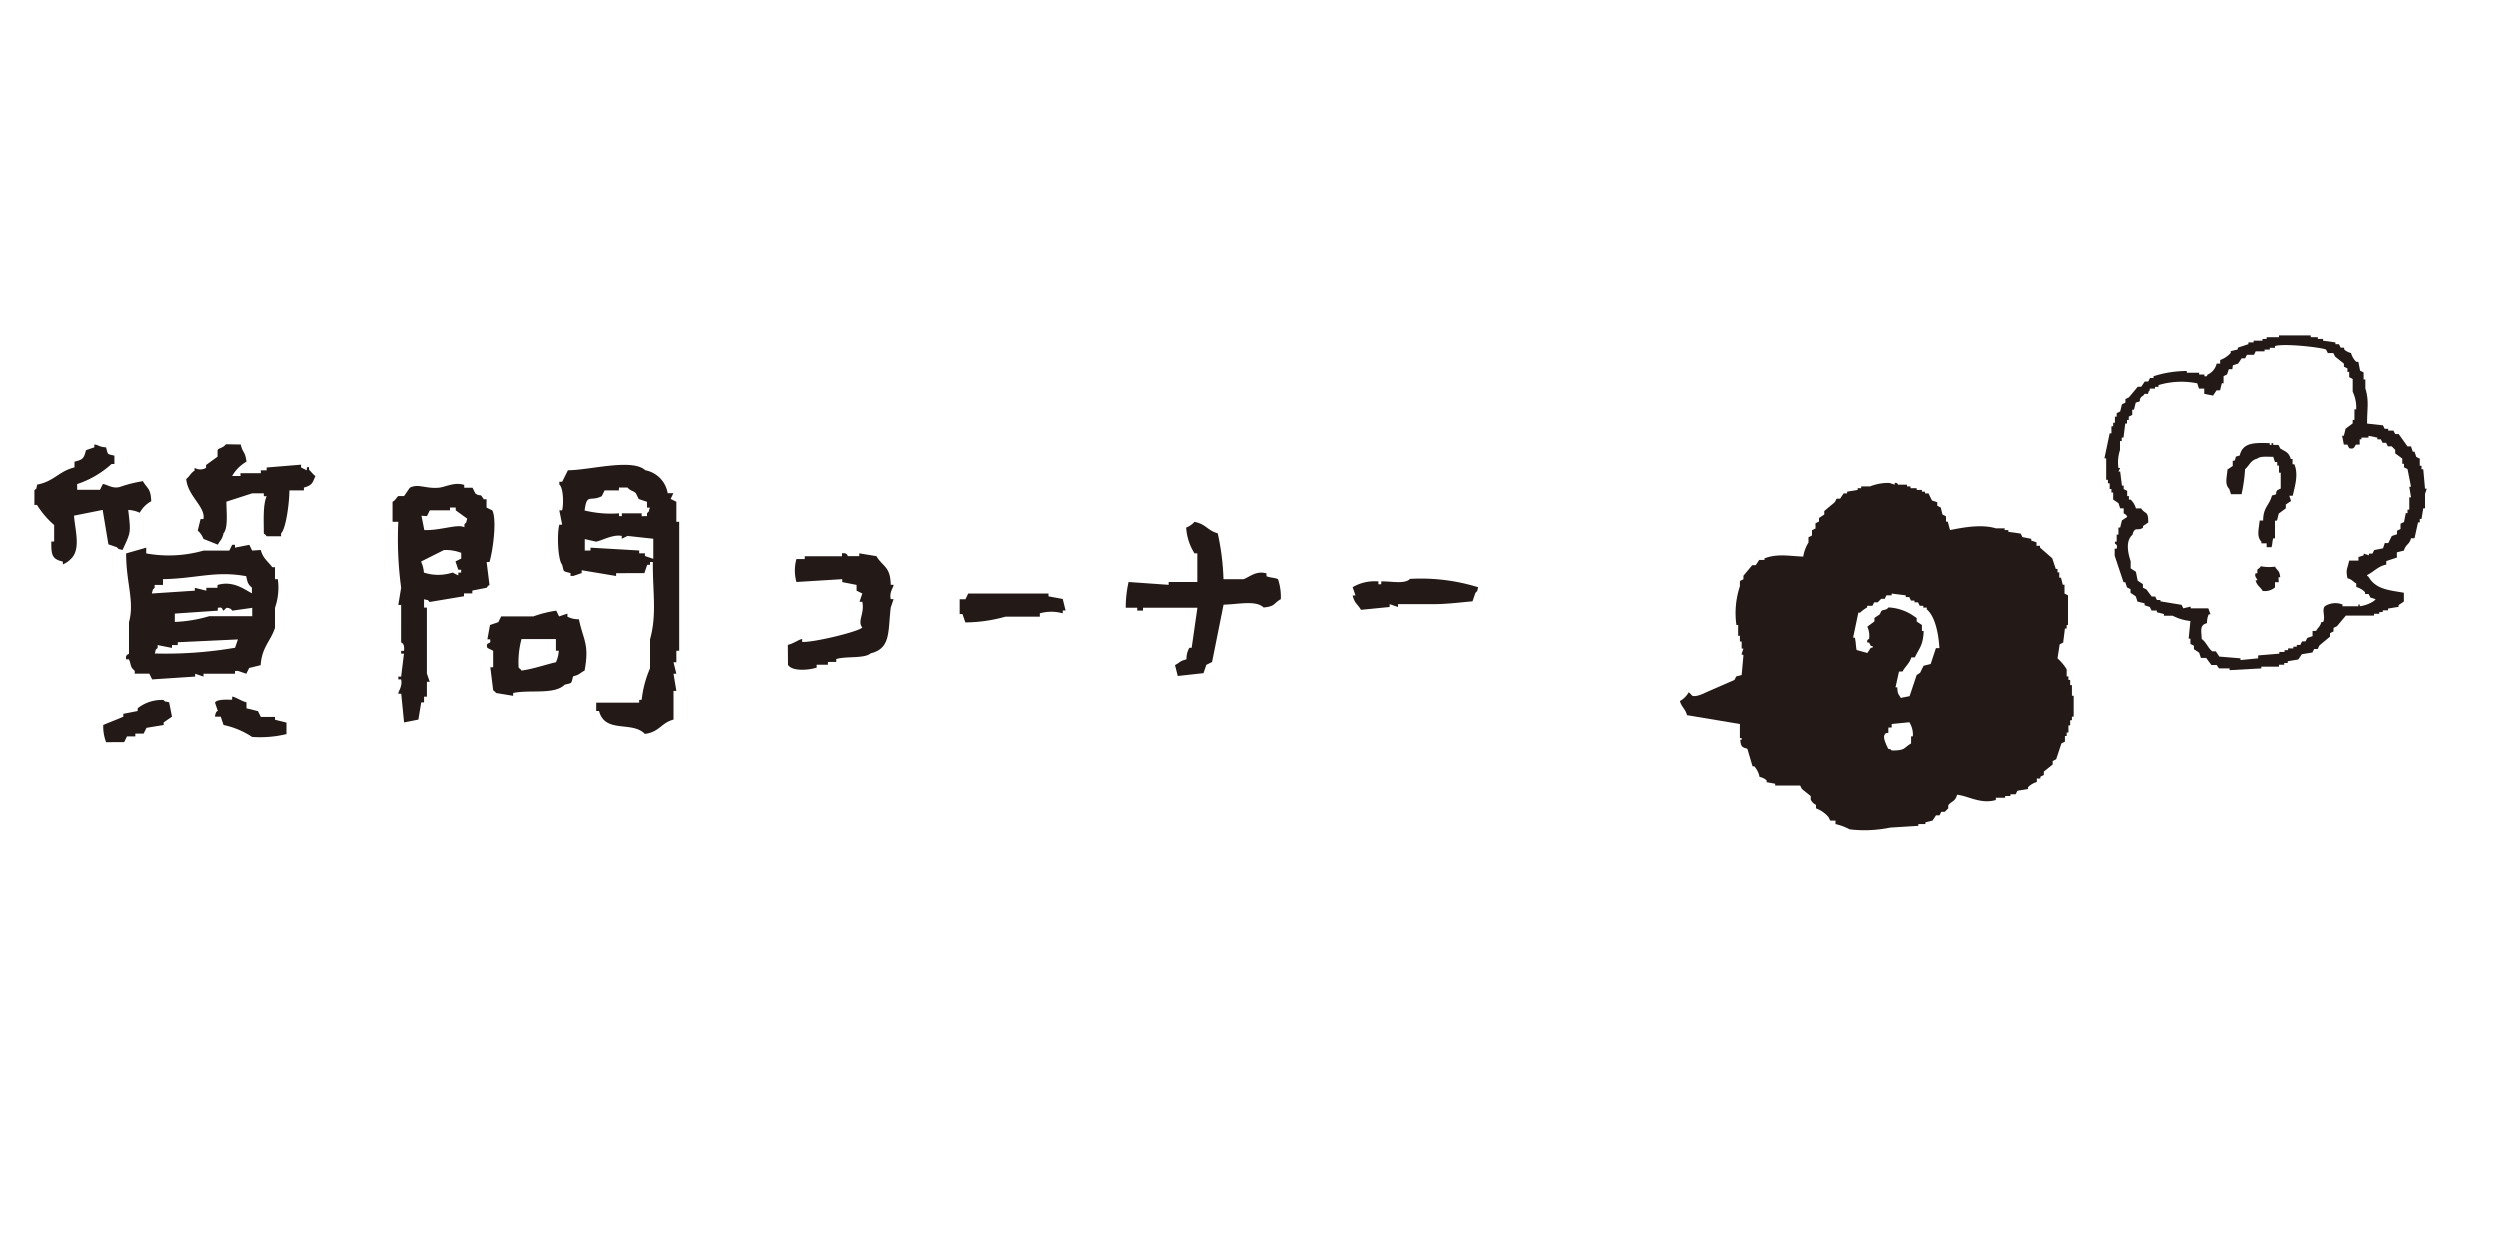 <svg xmlns="http://www.w3.org/2000/svg" viewBox="0 0 300 148"><defs><style>.cls-1{fill:none;}.cls-2{fill:#231916;fill-rule:evenodd;}</style></defs><title>質問コーナー</title><g id="Layer_2" data-name="Layer 2"><g id="Layer_1-2" data-name="Layer 1"><rect id="_Slice_" data-name="&lt;Slice&gt;" class="cls-1" width="300" height="148"/><path class="cls-2" d="M12.73,53.68c.25.95.1.77,1,1v1h-.34a11.59,11.59,0,0,1-4.13,2.41v.69H12l.34-.69c.47,0,1.15.61,2.06.34a15.72,15.72,0,0,1,2.75-.69c.54.94.94.84,1,2.41a3.4,3.4,0,0,0-1.38,1.38,3.64,3.64,0,0,0-1.38-.34c.32,2.8.33,2.62-.69,4.81-.69-.2-.3,0-.69-.34l-1-.34-.69-4.13-3.44.69c.13,1.72.84,4-.34,5.16a2.9,2.9,0,0,1-1,.69v-.34c-1.3-.3-1.4-.79-1.38-2.41h.34V63a10.34,10.34,0,0,1-2.06-2.41H4.13V58.84c.39-.39.14,0,.34-.69,2-.37,2.63-1.63,4.47-2.06V55.4c1-.24,1.13-.38,1.38-1.38l1-.34v-.34C11.77,53.36,11.9,53.65,12.73,53.68Zm16.16-.34c.26,1.11.52.74.69,2.06a4.58,4.58,0,0,0-1.72,1.72h1v-.34H31.3v-.34H32v-.34l4.13-.34v.34l.69.34v-.34c.45-.19.14.16.34.34s.34.42.69.69c-.36.83-.38,1.1-1.38,1.38v.34H34.73c0,1.36-.38,4.53-1,5.16v.34H32c-.29-.39,0,0-.34-.34,0-1.56-.12-3.41.34-4.47h-.34v-.34H30.26l-3.09,1c0,1.18.23,3.16-.34,3.78-.2.84-.36.76-.69,1.38l-1.72-.69a2.57,2.57,0,0,0-.69-1l.34-1.38h.34c.3-1.45-1.9-2.77-2.06-4.81.45-.36.51-.7,1-1v-.34a1.34,1.34,0,0,0,1.38,0v-.34l1.38-1V54c.21-.27.69-.25,1-.69Zm51.23,5.84h.69l-.34.69.69.34v2.41h.34V78.09h-.34v1.38h-.34l.34,1.38h-.34l.34,2.06h-.34v3.44c-1.51.4-1.66,1.48-3.44,1.72-1.54-1.6-4.76,0-5.5-2.75h-.34v-1h5.16v-.34H77a13,13,0,0,1,1-3.78V76.72c.84-3,.31-5.62.34-9.28h-.34v.34h-.34l-.34,1H73.93v.34l-4.13-.69v.34l-1,.34h-.34v-.34c-.95-.25-.77-.1-1-1-.51-.55-.65-3.68-.34-4.81h.34l-.34-1.72h.34c.2-.86.12-2.77-.34-3.09v-.34h.34l.69-1.38c2.58,0,7.73-1.46,9.28,0A3.36,3.36,0,0,1,80.12,59.18ZM50.89,71.91v1h.34v7.91l.34,1h-.34V83.6h-.34v.69h-.34l-.34,2.06-1.72.34-.34-3.44H47.8c0-.34.51-.83.34-1.72H47.8v-.34h.34l.34-2.75h-.34v-.34h.34c.13-.91-.34-1-.34-1V72.59H47.8l.34-2.06a43.89,43.89,0,0,1-.34-7.91h-.69V60.22c.4-.23.48-.55.69-.69h.69l.69-1c1-.53,1.88.13,3.44,0,.79-.06,1.93-.73,3.09-.34v.34h1l.34.69c.7.48.49-.16,1,.69h.34v1l.69.34c.56,1.11.08,4.79-.34,6.19h-.34l.34,2.75c-.39.29-.05,0-.34.34l-1.72.34v.34h-1v.34l-4.13.69C51.19,71.86,51.58,72.11,50.89,71.91ZM75.3,58.5c.37.44.65.35,1,.69l.34.69,1,.34v.69h.34c-.21.69,0,.3-.34.69v.34H77v-.34H74.62v.34h-.34v-.34a13.41,13.41,0,0,1-4.13-.34c.27-2.13.67-1,2.06-1.72l.34-.69h1.72V58.5ZM51.24,61.93l.34-.69H54V60.9h.69v.34l1.38,1c-.21.69,0,.3-.34.69v.34c-.81-.43-2.84.4-4.81.34l-.34-1.72ZM146.13,64a29.21,29.21,0,0,1,.69,5.5h2.41c.64-.2,1.49-1.07,2.75-.69v.34c.62.22.89.15,1.38.34a6.59,6.59,0,0,1,.34,2.41c-.94.54-.62.85-2.06,1-.93-.89-2.92-.39-4.81-.34l-1.38,6.88-.69.34-.34,1-3.09.34L141,79.81c.62-.32.54-.48,1.38-.69a2.59,2.59,0,0,1,.34-1.38H143l.69-4.81c-2.18,0-5.39,0-6.53,0v.34h-.69v-.34h-1.38a13.8,13.8,0,0,1,.34-3.09l4.81.34v-.34h3.44V66.4h-.34a6.48,6.48,0,0,1-1-3.09,2.57,2.57,0,0,0,1-.69C144.75,62.91,144.88,63.65,146.13,64ZM71.52,65c.7-.12,2-.9,3.09-.69v.34l.69-.34,3.09.34v2.41l-1-.34V66.4h-.69v-.34l-5.84-.34v.34h-.69V64.69Zm-40.23,1c.3,1.05.82,1.3,1.38,2.06H33V69.5h.34A7.35,7.35,0,0,1,33,72.94v2.41c-.53,1.61-1.57,2.29-1.72,4.47l-1.38.34-.34.69-1-.34H28.2v.34H24.42v.34l-1-.34v.34l-5.16.34-.34-.69H16.17V80.5c-.58-.51-.38-.6-.69-1.38h-.34c-.14-.58.33-.61.34-.69V74.66c.69-2.52-.36-4.77-.34-8.25l2.41-.69v.69a15.19,15.19,0,0,0,6.88-.34h3.09l.34-.69h.34v.34l1.72-.34.34.69Zm19.25,1.38,2.75-1.38a5.39,5.39,0,0,1,2.06.34v.69l-.69.34.34,1h.34v.34H55v.34l-.69-.34a5.57,5.57,0,0,1-3.44,0A3.64,3.64,0,0,0,50.55,67.44Zm44,10c.6-.1,1.46-.72,1.72-.69v.34c1.27.1,6.68-1.2,7.22-1.72-.63-.81.29-1.62,0-3.09h-.34l.34-1-.69-.34v-.69l-1.72-.34V69.5l-5.5.34a5.15,5.15,0,0,1,0-2.75h1v-.34h4.47V66.4c.65-.11.69.34.69.34h1.38V66.4l2.06.34c.79,1.32,1.67,1.2,1.72,3.44h.34c0,.32-.54.85-.34,1.72h.34l-.34,1c-.35,2.82.05,4.91-2.41,5.5-.72.66-3,.32-4.13.69v.34h-1v.34H98v.34c-1,.34-3,.46-3.44-.34Zm-65-8.25c.16.75.22,1,.69,1.38v.69c-.91-.48-2.29-1.56-4.13-1v.34H24.76v.34l-1.38-.34v.34l-5.16.34c.21-.69,0-.3.34-.69v-.34h1V69.5C23.67,69.42,25.86,68.46,29.58,69.15Zm139.59.34a23.22,23.22,0,0,1,8.25,1c-.2.69,0,.3-.34.69l-.34,1c-1.43.12-3,.34-4.81.34h-4.13v.34l-1-.34v.34l-3.44.34c-.42-.73-.77-.75-1-1.72h.34l-.34-1a5.24,5.24,0,0,1,3.09-.69v.34h.34v-.34C166.91,69.73,168.51,70.12,169.17,69.5Zm-41.6,2.41.34,1.38h-.34v.34a5.09,5.09,0,0,0-2.75,0V74h-4.13a18,18,0,0,1-4.81.69l-.34-1h-.34V71.91h.69l.34-.69h9.63v.34ZM26.14,73.28v-.34c.67-.15.47.24.69.34l.34-.34c.58,0,.69.34.69.34l2.41-.34v1H25.11a16.39,16.39,0,0,1-4.13.69v-1Zm43.32,1c.53,2.58,1.28,2.95.69,6.19-.62.32-.54.48-1.38.69-.25.95-.1.77-1,1-1.25,1.24-4.13.57-6.19,1v.34l-2.06-.34c-.29-.39,0,0-.34-.34l-.34-2.75h.34V78.09l-.69-.34c-.23-.63.24-.51.34-.69v-.34h-.34L58.8,75l1-.34.34-.69H64a14.05,14.05,0,0,1,2.75-.69l.34.69,1-.34V74A2.81,2.81,0,0,0,69.46,74.31ZM18.92,77.75v-.34l1.72.34v-.34h.69v-.34l7.22-.34-.34,1a49.26,49.26,0,0,1-9.63.69C18.78,77.75,18.53,78.14,18.92,77.75Zm47.79.34h.34a3.64,3.64,0,0,1-.34,1.38c-1.24.28-2.68.8-4.13,1-.29-.39,0-.05-.34-.34a10.63,10.63,0,0,1,.34-3.44h4.13ZM29.58,84.28V85l1.38.34.34.69H33v.34l1.38.34v1.38a13.41,13.41,0,0,1-4.13.34A9.82,9.82,0,0,0,26.83,87l-.34-1h-.69c.08-.71.33-.66.34-.69l-.34-1c.25-.41,1.34-.35,2.06-.34V83.6C28.15,83.58,29,84.15,29.58,84.28Zm-9.28,0L20.64,86l-1,.69V87l-2.06.34-.34.69h-1v.34h-1l-.34.69H12.73A5.39,5.39,0,0,1,12.39,87c.79-.35,1.55-.61,2.41-1v-.34l1.72-.34V85a4.62,4.62,0,0,1,3.09-1C20,84.33,19.61,84.08,20.29,84.28Z"/><path class="cls-2" d="M282.12,42.36a2.33,2.33,0,0,0,.63,1.06H283l.21,1.06.42.21v.85h.21v1.06c.47,1.55.2,2.38.21,4.23l1.9.21.21.42h.42v.21h.63l.21.42h.42l1.06,1.48h.42l.21.63h.21l.21.63.42.21v.85h.21v.42h.21l.21,2.33h.21l-.21.63V61h-.21l-.21,1.27h-.21v.42h-.21l-.42,1.9h-.42c-.21.82-.62.66-.85,1.48l-.85.21v.63l-1.27.42v.42c-1,.2-1.48.87-2.33,1.27.18.24,0,0,.21.21.87,1.5,2.46,1.59,4.23,1.9v1.06l-.63.42v.21l-1.27.21v.21h-.63v.21h-.42v.21h-.63v.21h-3.38l-1.06,1.27-.42.21v.42l-.42.21v.42l-1.27,1.06-.21.42h-.42l-.21.42-1.27.21-.42.63-1.27.21v.21h-.42v.21h-.63V80h-2.12v.21l-3.81.21v-.21h-1.27L266,79.8h-.63l-.63-.85h-.63l-.21-.63-.63-.42v-.42l-.42-.21v-.63h-.21l.21-2.12a5.79,5.79,0,0,1-2.12-.63h-1.06v-.21l-.85-.21v-.21h-.63l-.21-.42-.63-.21V72.4l-.85-.21-.21-.63-.63-.42V70.7l-.42-.21-.21-.63h-.21l-1.06-3.17v-.85H254c.13-.52-.1-.48-.21-.63V65H254v-.85h.21V63.3h.21l.21-.85.63-.42c-.06-.29-.42-.42-.42-.42V61h-.42l-.21-.63-.63-.42v-.85h-.21v-.42h-.21V58h-.21v-.42h-.21V55h-.21l.63-3h.21v-.85h.21v-.42h.21V50H254v-.42l.42-.21.21-.85.42-.21v-.42l.42-.21,1.06-1.27h.42l.42-.63h.42l.21-.42h.42v-.21a13.13,13.13,0,0,1,4-.63v.21h1.48v.21h.63v.21c.43.05.25-.1.42-.21A1.93,1.93,0,0,0,266,43.63h.42V43.2a3.09,3.09,0,0,0,1.27-.85v-.21l.85-.21v-.21l1.27-.42v-.21h.63v-.21h1.06v-.21H272v-.21h1.48v-.21h3.81v.21h.85v.21h.63v.21l1.48.21v.21h.42l.21.42h.42v.21A1.71,1.71,0,0,0,282.12,42.36Zm-14.17,1.48.63-.21L269,43h.42l.21-.42h.85l.21-.42h1.06v-.21h.63v-.21H273v-.21c1.07-.35,5.55.15,6.13.42l.21.42H280l.21.42,1.06.85V44l.42.21v.42h.21v.63l.42.21V47a4.36,4.36,0,0,1,.42,2.12h-.21v1.27h-.21v.42l-.85.63-.21.85h-.21l.21,1.06h.42l.21.42c.69.24.66-.34.85-.42h.42v-.63h.21v-.21h.85V52.3l1.06.21v.21h.42l.21.42h.42l.21.42H287l.42.42v.42l.85.63v.63h.21v.42l.42.21.42,2.12h-.21l.21,1.27h-.21v1.48h-.21v.42h-.21l-.21,1.06-.42.21v.63l-.42.21v.42l-.63.21-.42.85h-.42l-.21.63-1.06.21-.21.42h-.42v.21l-.63-.21v.21l-.63.21v.42H281.9c-.23,1.09-.42,1-.21,2.12.6.16.61.38,1.06.63v.42a2.33,2.33,0,0,1,1.06.63v.21h.42l.21.42.63.21c-.18.24,0,0-.21.21a4,4,0,0,1-1.69.63v-.21H283v.21h-1.9v-.21a2.34,2.34,0,0,0-2.12.21c-.39.45.12,1.31-.21,1.9h-.21c-.16.6-.38.61-.63,1.06h-.42v.63l-.63.21-.21.42h-.42l-.21.42h-.42v.21h-.42v.21h-.63v.21h-.42v.21h-.63v.21l-2.54.21V79l-2.12.21V79l-2.54-.21-.42-.63h-.42c-.47-.33-.75-1.13-1.27-1.48-.05-1.06-.26-1.67.63-1.9a2.47,2.47,0,0,1,.21-1.06h.21L265,73h-2.12v-.21L262,73l-.21-.42-2.54-.42V72h-.42l-.21-.42h-.42l-.63-.85-.42-.21v-.42l-.63-.42-.21-1.06-.63-.42v-.85c-.36-1.06-.61-2.46.21-3.17.32-1.1.56-.38,1.27-.85v-.21l.63-.42c0-1.47-.31-.9-.85-1.69h-.63a2.32,2.32,0,0,0-.63-1.06h-.21v-.42h-.21v-.63l-.42-.21v-.42h-.21l-.21-1.69h-.21l.21-.42h-.21A4.77,4.77,0,0,1,254.4,54V52.93h.21v-.42h.21l.21-1.69h.21v-.42h.21V50l.42-.21v-.63h.21l.21-.85c.87-.24.25-.1.63-.63.12-.16.27-.13.42-.42h.42c.13-.42,0-.18.21-.42v-.21h.63v-.21h.42v-.21a9.62,9.62,0,0,1,4.65-.21l.21.63h.63v.63l1.06.21.42-.63h.42l.21-.85h.21v-.85l.42-.21.21-.63h.42Zm7.19,15.65h-.42l.21.63-.63.42V61l-.85.63-.21.85H273v2.12h-.21c-.14.44-.08.72-.21,1.06H272V65.2h-.63V65c-.62-.63-.28-1.61-.21-2.54h.42c0-1.59.75-1.81,1.06-3,.86-.22.27-.09.63-.63l.42-.21v-1.9h-.21v-.85h-.21v-.42H273l-.21-.63c-.66,0-1.57-.1-1.9.21-.85.22-.93.81-1.48,1.27a18.82,18.82,0,0,1-.42,3h-1.27l-.21-.63c-.58-.59-.27-1.43-.21-2.33l.63-.42v-.63h.21c.34-.59-.17-.39.63-.63.36-1.53,1.65-1.55,3.6-1.48v.21h.21v-.21h.21v.21h.63l.21.42c.64.42,1,.41,1.27,1.27h.21v.63h.21C275.86,56.95,275.36,58.43,275.13,59.49Zm-1.69,10.37H273v.63a1.85,1.85,0,0,1-1.48.42c-.3-.52-.66-.59-.85-1.27h.21c0-.26-.38-.38-.21-.85h.21v-.42c.05-.09.3-.19.42-.42A5.3,5.3,0,0,0,273,68c.34.58.52.38.63,1.27h-.21Z"/><path class="cls-2" d="M234,63.61c1.5-.3,3.75-.74,5.5-.21h1.06v.21H241v.21l1.48.21.21.42,1.06.21v.21l.63.21v.42h.42v.21L246.27,67l.42,1.27h.21v.42h.21v.63h.21l.21.85h.21v1.06l.42.21V75H248v.42h-.21l-.21,1.69-.42.21L246.9,79A5.91,5.91,0,0,1,248,80.32v.85h.21v.42h.21v.63h.21v1.27h.21V86h-.21v.42h-.21v.63h-.21v.85H248v.42h-.21V89l-.42.21-.63,1.9-.42.21v.42l-1.06.85V93l-.42.21v.21h-.42v.42a2.38,2.38,0,0,0-1.06.63v.21l-1.27.21-.21.42h-.63v.21h-.63v.21H239.5V96c-1.83.53-3.31-.5-4.65-.63-.23.86-.67.73-1.06,1.27V97l-.42.42h-.42l-.21.42h-.42l-.42.63-.85.21v.21h-.85v.21l-3.38.21a15.13,15.13,0,0,1-4.87.21,6.62,6.62,0,0,0-1.69-.63v-.42h-.63l-.21-.42A3.67,3.67,0,0,0,217.92,97v-.42a1.26,1.26,0,0,1-.63-.63v-.42l-1.06-.85-.21-.42h-3v-.21L212,93.86v-.21a1.72,1.72,0,0,0-.85-.42,2.73,2.73,0,0,0-.63-1.27h-.21l-.63-2.12c-.68-.16-.77-.29-.85-1.06H209v-.21h-.21V86.88l-6.35-1.06c-.19-.76-.64-.94-.85-1.69a2.82,2.82,0,0,0,1.06-1.06,4.65,4.65,0,0,1,.42.42c.47.19,1.46-.31,1.69-.42l3.38-1.48.21-.42L209,81l.21-2.33c-.06-.29-.2.09-.21-.21l.21-.63H209v-.85h-.21V76.3h-.21V75h-.21a10.26,10.26,0,0,1,.42-4.65v-.63l.42-.21v-.42l1.06-1.27h.42l.42-.63h.63V67c1.58-.59,2.92-.27,4.65-.21a4.57,4.57,0,0,1,.63-1.69v-.63l.42-.21v-.63l.42-.21v-.63l.42-.21v-.42l.63-.42v-.42l1.27-1.06.21-.42h.42l.42-.63h.42V59l1.27-.21v-.21h.42v-.21h1.06a6,6,0,0,1,2.33-.42l.63.21v-.21c.37-.06.35.19.42.21h1.06v.21h.42v.21H230v.21h.63V59H231v.21h.42l.42.85.63.21v.42l.42.21.21.85.42.21v.63h.21Zm-1.27,14.17h-.42l-.63,1.9-.85.21-.42.85L230,81l-.85,2.54-1.06.21c-.29-.55-.37-.36-.42-1.27h-.21l.42-1.9h.42c.33-.61.86-1,1.06-1.69h.42c.52-1.12,1-1.42,1.06-3.17h-.21V75l-.63-.42v-.42l-.63-.42a5.84,5.84,0,0,0-2.75-.85c-.36.42-.49.18-.85.42l-.21.42-.63.42v.42l-.85.63a2.67,2.67,0,0,1,.21,1.48s-.32.07-.21.42h.21l.21.42h.21v.21h-.21l-.42.63L222.79,78c-.1-.47-.07-.91-.21-1.48h-.21l.63-3h.21a4.25,4.25,0,0,1,.85-.63V72.7h.63l.21-.42h.42l.42-.42h.42l.21-.42H227v-.21l1.69.21v.21h.42l.21.42h.42v.21h.42l.21.42h.42v.21h.42v.21C232.33,74.07,232.65,76.43,232.73,77.78ZM226.6,87.93V87.3H227v-.42l2.12-.21a2.73,2.73,0,0,1,.42,1.69h-.21v.85c-.94.56-.64.85-2.33.85-.24-.24,0-.08-.42-.21-.23-.48-.67-1.36-.42-1.69S226.17,88.06,226.6,87.93Z"/></g></g></svg>